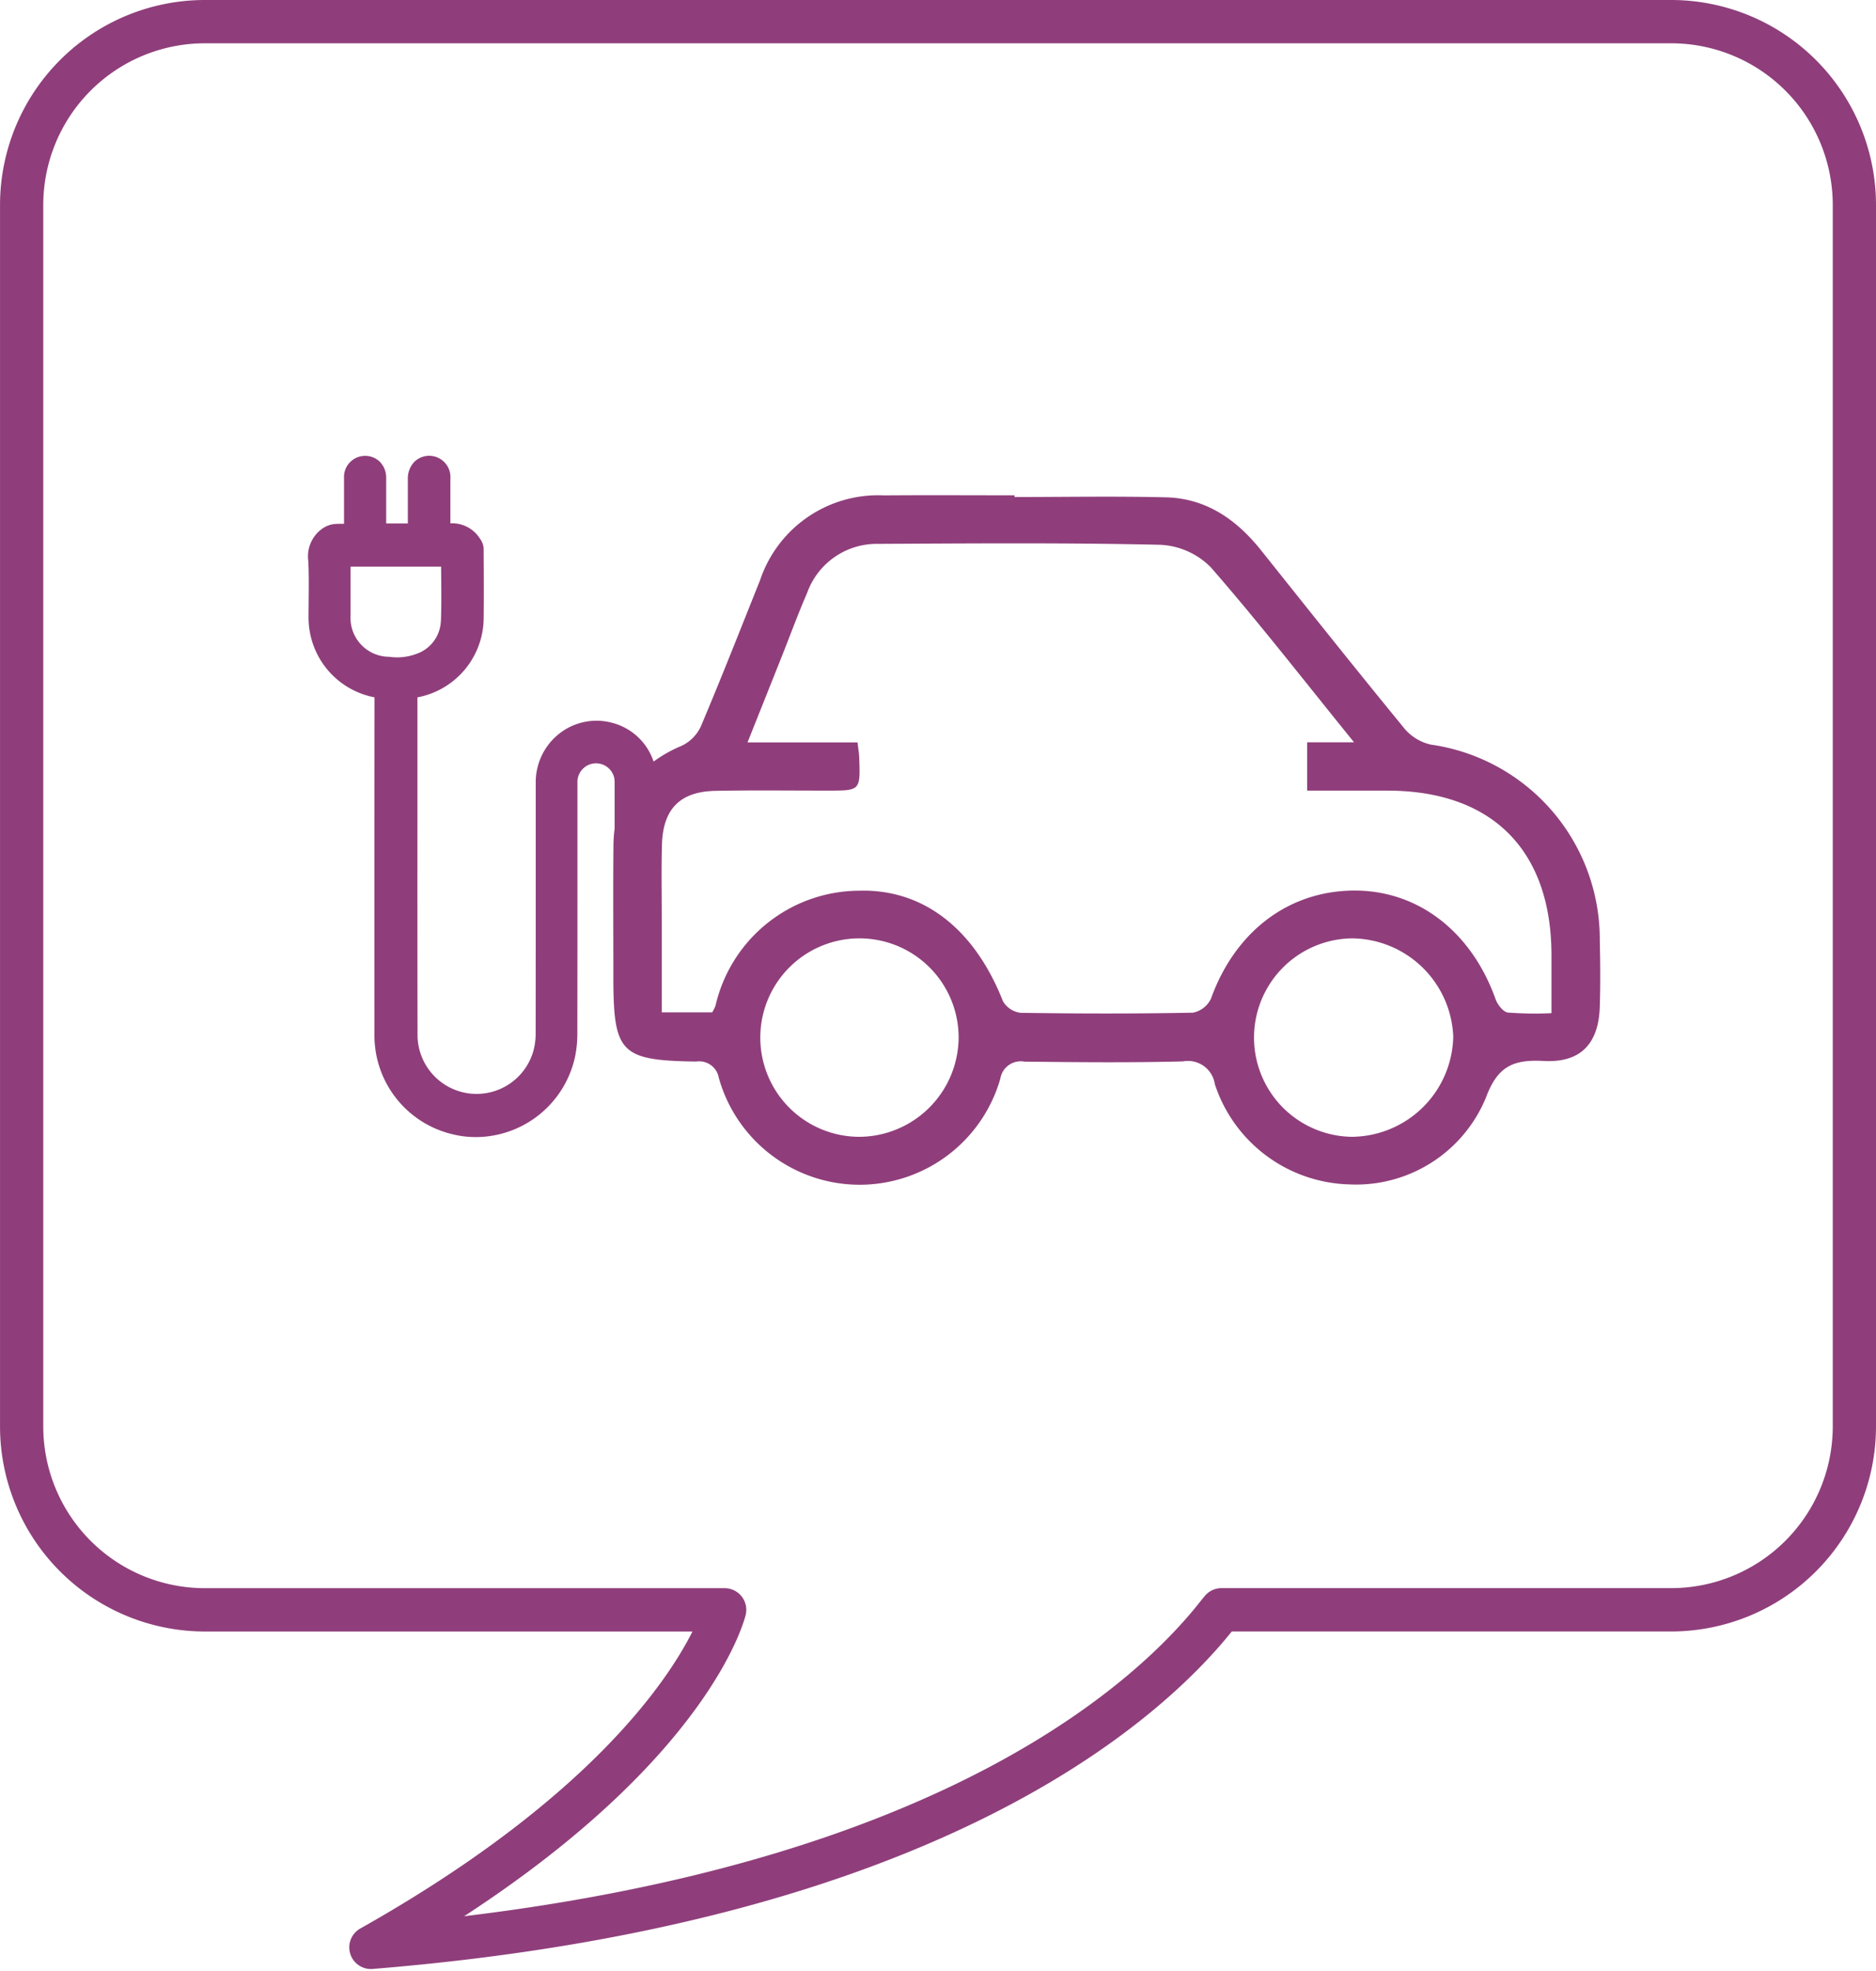 <?xml version="1.0"?>
<svg xmlns="http://www.w3.org/2000/svg" xmlns:xlink="http://www.w3.org/1999/xlink" width="140" height="147" viewBox="0 0 140 147"><defs><clipPath id="a"><rect width="96.422" height="54.356" fill="#8f3e7b"/></clipPath><clipPath id="c"><rect width="140" height="147"/></clipPath></defs><g id="b" clip-path="url(#c)"><g transform="translate(1325 -3874)"><g transform="translate(-2050.521 2504.988)"><path d="M753.2,1515.864a1.614,1.614,0,0,1-.79-3.021c16.922-9.528,22.869-18.333,24.787-22.151H740.8a15.3,15.3,0,0,1-15.277-15.278V1384.29a15.294,15.294,0,0,1,15.277-15.278H850.244a15.294,15.294,0,0,1,15.277,15.278v91.122a15.3,15.3,0,0,1-15.277,15.278h-32.8c-5.314,6.625-21.892,21.743-64.111,25.169C753.29,1515.862,753.247,1515.864,753.2,1515.864Zm-12.4-143.623a12.063,12.063,0,0,0-12.05,12.049v91.122a12.063,12.063,0,0,0,12.05,12.049h38.8a1.615,1.615,0,0,1,1.57,1.988c-.112.466-2.713,10.567-21.013,22.478,36.224-4.361,50.4-17.7,54.949-23.486.211-.269.358-.441.434-.517a1.612,1.612,0,0,1,1.135-.467h33.569a12.063,12.063,0,0,0,12.05-12.049V1384.29a12.063,12.063,0,0,0-12.05-12.049Z" fill="#8f3e7b"/></g></g><g transform="translate(23 34)"><g clip-path="url(#a)"><path d="M96.387,36.132a14.672,14.672,0,0,0-12.616-14.6,3.6,3.6,0,0,1-2.046-1.3c-3.583-4.366-7.1-8.789-10.624-13.2-1.826-2.283-4.086-3.865-7.087-3.94-3.764-.094-7.533-.023-11.3-.023,0-.042,0-.085,0-.127-3.256,0-6.512-.021-9.767.005a9.288,9.288,0,0,0-9.227,6.33c-1.462,3.647-2.895,7.306-4.428,10.924a2.986,2.986,0,0,1-1.455,1.436,9.872,9.872,0,0,0-2.062,1.163,4.424,4.424,0,0,0-3.07-2.886,4.49,4.49,0,0,0-3.925.768,4.609,4.609,0,0,0-1.8,3.69q0,4.043,0,8.087,0,5.278-.006,10.557a5.045,5.045,0,0,1-.131,1.218,4.406,4.406,0,0,1-8.684-1.062q-.012-7.749-.007-15.5,0-4.831,0-9.662a6.059,6.059,0,0,0,4.942-5.839c.022-1.649.01-3.324,0-4.943l0-.311a1.346,1.346,0,0,0-.271-.735,2.448,2.448,0,0,0-2.212-1.151V3.619q0-.954,0-1.909A1.588,1.588,0,0,0,7.936.429a1.786,1.786,0,0,0-.5,1.288q0,1.187,0,2.374V5.04H5.82V4.128q0-1.241,0-2.483A1.687,1.687,0,0,0,5.341.434,1.556,1.556,0,0,0,4.234,0,1.574,1.574,0,0,0,2.673,1.665q0,1.224,0,2.448v.954a6.779,6.779,0,0,0-.755.021,1.911,1.911,0,0,0-.845.326A2.523,2.523,0,0,0,.006,7.83c.047.945.038,1.917.028,2.856,0,.464-.009.927-.008,1.391a6.053,6.053,0,0,0,4.914,5.929l.009,0c0,.012,0,.026,0,.042Q4.938,30.6,4.944,43.142A7.567,7.567,0,0,0,10.793,50.6a7.213,7.213,0,0,0,1.715.205,7.593,7.593,0,0,0,7.417-6.044,8.571,8.571,0,0,0,.16-1.64q.012-7.035.007-14.071v-4.69a1.39,1.39,0,0,1,2.741-.364,1.754,1.754,0,0,1,.034.411q0,1.7,0,3.4a9.993,9.993,0,0,0-.087,1.242c-.03,3.25-.007,6.5-.007,9.752,0,5.739.506,6.288,6.182,6.371a1.486,1.486,0,0,1,1.687,1.214,10.918,10.918,0,0,0,21.008.067,1.545,1.545,0,0,1,1.808-1.275c3.941.044,7.884.083,11.823-.017a2.028,2.028,0,0,1,2.379,1.7,10.863,10.863,0,0,0,10.053,7.473,10.477,10.477,0,0,0,10.178-6.475c.867-2.336,2.035-2.854,4.308-2.731,2.774.15,4.1-1.3,4.188-4.037.052-1.652.038-3.308,0-4.961M9.9,12.311a2.7,2.7,0,0,1-1.5,2.322,4.125,4.125,0,0,1-2.358.351,2.894,2.894,0,0,1-2.88-3.061q0-1.318,0-2.636V8.262H9.92q0,.45.007.895c.009,1.087.018,2.113-.022,3.154M41.094,50.785a7.4,7.4,0,1,1,7.445-7.366,7.452,7.452,0,0,1-7.445,7.366m36.969,0a7.4,7.4,0,0,1-.156-14.8,7.631,7.631,0,0,1,7.544,7.321,7.626,7.626,0,0,1-7.388,7.474m14.718-9.216a26.532,26.532,0,0,1-3.254-.047c-.348-.044-.77-.589-.914-.991-1.817-5.089-5.848-8.173-10.671-8.106-4.855.067-8.783,3.1-10.569,8.056a1.89,1.89,0,0,1-1.352,1.052c-4.284.081-8.57.075-12.854.009a1.762,1.762,0,0,1-1.323-.872c-2.112-5.366-5.928-8.387-10.762-8.234A11.05,11.05,0,0,0,30.4,40.99a2.853,2.853,0,0,1-.252.514H26.385c0-2.443,0-4.816,0-7.189,0-1.768-.034-3.538.014-5.3.073-2.687,1.343-3.981,4.015-4.033,2.8-.054,5.6-.015,8.4-.018,2.391,0,2.394,0,2.307-2.465-.011-.329-.072-.657-.126-1.129H32.785c.91-2.28,1.727-4.324,2.541-6.369.632-1.588,1.218-3.194,1.9-4.761a5.517,5.517,0,0,1,5.287-3.677c7.028-.035,14.057-.092,21.081.069a5.677,5.677,0,0,1,3.753,1.666c3.593,4.112,6.946,8.434,10.7,13.062H74.549v3.606c2.073,0,4.058-.006,6.044,0,7.77.026,12.169,4.444,12.188,12.238,0,1.365,0,2.73,0,4.368" transform="translate(0 0)" fill="#8f3e7b"/></g></g></g></svg>

